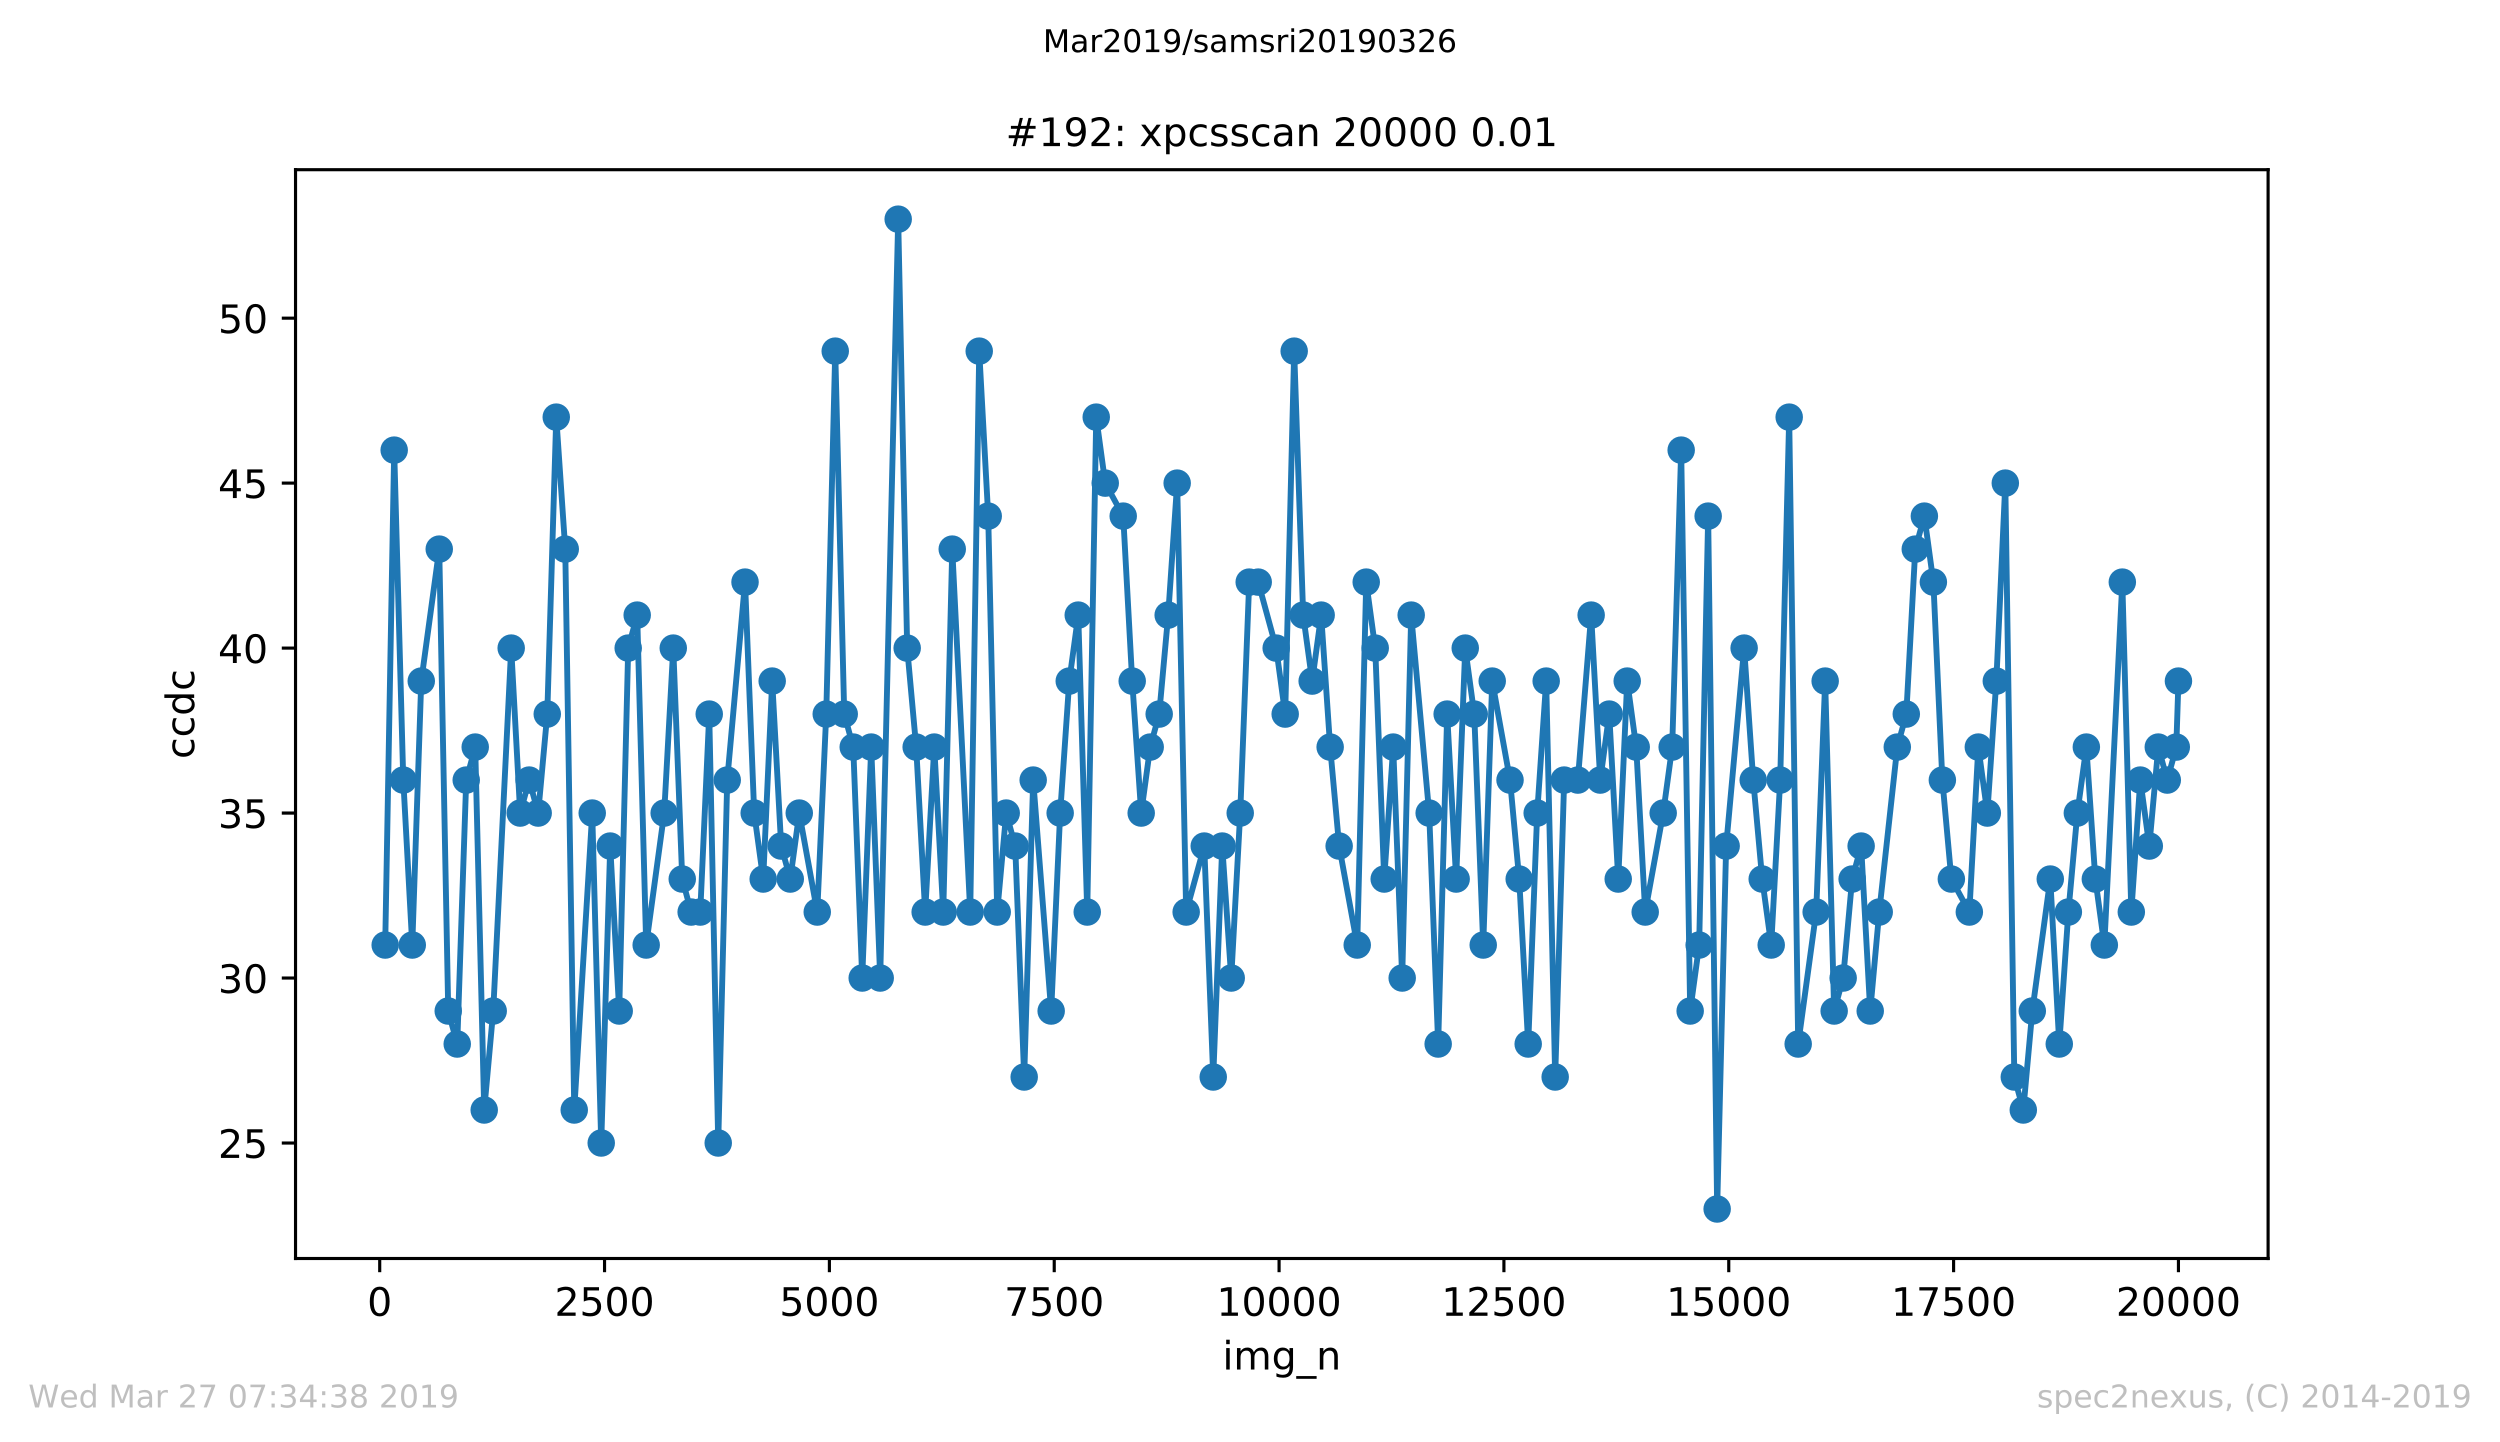<?xml version="1.0" encoding="utf-8" standalone="no"?>
<!DOCTYPE svg PUBLIC "-//W3C//DTD SVG 1.1//EN"
  "http://www.w3.org/Graphics/SVG/1.1/DTD/svg11.dtd">
<!-- Created with matplotlib (https://matplotlib.org/) -->
<svg height="367.2pt" version="1.1" viewBox="0 0 636.48 367.2" width="636.48pt" xmlns="http://www.w3.org/2000/svg" xmlns:xlink="http://www.w3.org/1999/xlink">
 <defs>
  <style type="text/css">
*{stroke-linecap:butt;stroke-linejoin:round;white-space:pre;}
  </style>
 </defs>
 <g id="figure_1">
  <g id="patch_1">
   <path d="M 0 367.2 
L 636.48 367.2 
L 636.48 0 
L 0 0 
z
" style="fill:#ffffff;"/>
  </g>
  <g id="axes_1">
   <g id="patch_2">
    <path d="M 75.24 320.4 
L 577.44 320.4 
L 577.44 43.2 
L 75.24 43.2 
z
" style="fill:#ffffff;"/>
   </g>
   <g id="matplotlib.axis_1">
    <g id="xtick_1">
     <g id="line2d_1">
      <defs>
       <path d="M 0 0 
L 0 3.5 
" id="mb2f3f140c6" style="stroke:#000000;stroke-width:0.8;"/>
      </defs>
      <g>
       <use style="stroke:#000000;stroke-width:0.8;" x="96.671" xlink:href="#mb2f3f140c6" y="320.4"/>
      </g>
     </g>
     <g id="text_1">
      <!-- 0 -->
      <defs>
       <path d="M 31.781 66.406 
Q 24.172 66.406 20.328 58.906 
Q 16.5 51.422 16.5 36.375 
Q 16.5 21.391 20.328 13.891 
Q 24.172 6.391 31.781 6.391 
Q 39.453 6.391 43.281 13.891 
Q 47.125 21.391 47.125 36.375 
Q 47.125 51.422 43.281 58.906 
Q 39.453 66.406 31.781 66.406 
z
M 31.781 74.219 
Q 44.047 74.219 50.516 64.516 
Q 56.984 54.828 56.984 36.375 
Q 56.984 17.969 50.516 8.266 
Q 44.047 -1.422 31.781 -1.422 
Q 19.531 -1.422 13.062 8.266 
Q 6.594 17.969 6.594 36.375 
Q 6.594 54.828 13.062 64.516 
Q 19.531 74.219 31.781 74.219 
z
" id="DejaVuSans-48"/>
      </defs>
      <g transform="translate(93.489 334.998)scale(0.1 -0.1)">
       <use xlink:href="#DejaVuSans-48"/>
      </g>
     </g>
    </g>
    <g id="xtick_2">
     <g id="line2d_2">
      <g>
       <use style="stroke:#000000;stroke-width:0.8;" x="153.913" xlink:href="#mb2f3f140c6" y="320.4"/>
      </g>
     </g>
     <g id="text_2">
      <!-- 2500 -->
      <defs>
       <path d="M 19.188 8.297 
L 53.609 8.297 
L 53.609 0 
L 7.328 0 
L 7.328 8.297 
Q 12.938 14.109 22.625 23.891 
Q 32.328 33.688 34.812 36.531 
Q 39.547 41.844 41.422 45.531 
Q 43.312 49.219 43.312 52.781 
Q 43.312 58.594 39.234 62.25 
Q 35.156 65.922 28.609 65.922 
Q 23.969 65.922 18.812 64.312 
Q 13.672 62.703 7.812 59.422 
L 7.812 69.391 
Q 13.766 71.781 18.938 73 
Q 24.125 74.219 28.422 74.219 
Q 39.75 74.219 46.484 68.547 
Q 53.219 62.891 53.219 53.422 
Q 53.219 48.922 51.531 44.891 
Q 49.859 40.875 45.406 35.406 
Q 44.188 33.984 37.641 27.219 
Q 31.109 20.453 19.188 8.297 
z
" id="DejaVuSans-50"/>
       <path d="M 10.797 72.906 
L 49.516 72.906 
L 49.516 64.594 
L 19.828 64.594 
L 19.828 46.734 
Q 21.969 47.469 24.109 47.828 
Q 26.266 48.188 28.422 48.188 
Q 40.625 48.188 47.75 41.5 
Q 54.891 34.812 54.891 23.391 
Q 54.891 11.625 47.562 5.094 
Q 40.234 -1.422 26.906 -1.422 
Q 22.312 -1.422 17.547 -0.641 
Q 12.797 0.141 7.719 1.703 
L 7.719 11.625 
Q 12.109 9.234 16.797 8.062 
Q 21.484 6.891 26.703 6.891 
Q 35.156 6.891 40.078 11.328 
Q 45.016 15.766 45.016 23.391 
Q 45.016 31 40.078 35.438 
Q 35.156 39.891 26.703 39.891 
Q 22.75 39.891 18.812 39.016 
Q 14.891 38.141 10.797 36.281 
z
" id="DejaVuSans-53"/>
      </defs>
      <g transform="translate(141.188 334.998)scale(0.1 -0.1)">
       <use xlink:href="#DejaVuSans-50"/>
       <use x="63.623" xlink:href="#DejaVuSans-53"/>
       <use x="127.246" xlink:href="#DejaVuSans-48"/>
       <use x="190.869" xlink:href="#DejaVuSans-48"/>
      </g>
     </g>
    </g>
    <g id="xtick_3">
     <g id="line2d_3">
      <g>
       <use style="stroke:#000000;stroke-width:0.8;" x="211.156" xlink:href="#mb2f3f140c6" y="320.4"/>
      </g>
     </g>
     <g id="text_3">
      <!-- 5000 -->
      <g transform="translate(198.431 334.998)scale(0.1 -0.1)">
       <use xlink:href="#DejaVuSans-53"/>
       <use x="63.623" xlink:href="#DejaVuSans-48"/>
       <use x="127.246" xlink:href="#DejaVuSans-48"/>
       <use x="190.869" xlink:href="#DejaVuSans-48"/>
      </g>
     </g>
    </g>
    <g id="xtick_4">
     <g id="line2d_4">
      <g>
       <use style="stroke:#000000;stroke-width:0.8;" x="268.399" xlink:href="#mb2f3f140c6" y="320.4"/>
      </g>
     </g>
     <g id="text_4">
      <!-- 7500 -->
      <defs>
       <path d="M 8.203 72.906 
L 55.078 72.906 
L 55.078 68.703 
L 28.609 0 
L 18.312 0 
L 43.219 64.594 
L 8.203 64.594 
z
" id="DejaVuSans-55"/>
      </defs>
      <g transform="translate(255.674 334.998)scale(0.1 -0.1)">
       <use xlink:href="#DejaVuSans-55"/>
       <use x="63.623" xlink:href="#DejaVuSans-53"/>
       <use x="127.246" xlink:href="#DejaVuSans-48"/>
       <use x="190.869" xlink:href="#DejaVuSans-48"/>
      </g>
     </g>
    </g>
    <g id="xtick_5">
     <g id="line2d_5">
      <g>
       <use style="stroke:#000000;stroke-width:0.8;" x="325.642" xlink:href="#mb2f3f140c6" y="320.4"/>
      </g>
     </g>
     <g id="text_5">
      <!-- 10000 -->
      <defs>
       <path d="M 12.406 8.297 
L 28.516 8.297 
L 28.516 63.922 
L 10.984 60.406 
L 10.984 69.391 
L 28.422 72.906 
L 38.281 72.906 
L 38.281 8.297 
L 54.391 8.297 
L 54.391 0 
L 12.406 0 
z
" id="DejaVuSans-49"/>
      </defs>
      <g transform="translate(309.735 334.998)scale(0.1 -0.1)">
       <use xlink:href="#DejaVuSans-49"/>
       <use x="63.623" xlink:href="#DejaVuSans-48"/>
       <use x="127.246" xlink:href="#DejaVuSans-48"/>
       <use x="190.869" xlink:href="#DejaVuSans-48"/>
       <use x="254.492" xlink:href="#DejaVuSans-48"/>
      </g>
     </g>
    </g>
    <g id="xtick_6">
     <g id="line2d_6">
      <g>
       <use style="stroke:#000000;stroke-width:0.8;" x="382.884" xlink:href="#mb2f3f140c6" y="320.4"/>
      </g>
     </g>
     <g id="text_6">
      <!-- 12500 -->
      <g transform="translate(366.978 334.998)scale(0.1 -0.1)">
       <use xlink:href="#DejaVuSans-49"/>
       <use x="63.623" xlink:href="#DejaVuSans-50"/>
       <use x="127.246" xlink:href="#DejaVuSans-53"/>
       <use x="190.869" xlink:href="#DejaVuSans-48"/>
       <use x="254.492" xlink:href="#DejaVuSans-48"/>
      </g>
     </g>
    </g>
    <g id="xtick_7">
     <g id="line2d_7">
      <g>
       <use style="stroke:#000000;stroke-width:0.8;" x="440.127" xlink:href="#mb2f3f140c6" y="320.4"/>
      </g>
     </g>
     <g id="text_7">
      <!-- 15000 -->
      <g transform="translate(424.221 334.998)scale(0.1 -0.1)">
       <use xlink:href="#DejaVuSans-49"/>
       <use x="63.623" xlink:href="#DejaVuSans-53"/>
       <use x="127.246" xlink:href="#DejaVuSans-48"/>
       <use x="190.869" xlink:href="#DejaVuSans-48"/>
       <use x="254.492" xlink:href="#DejaVuSans-48"/>
      </g>
     </g>
    </g>
    <g id="xtick_8">
     <g id="line2d_8">
      <g>
       <use style="stroke:#000000;stroke-width:0.8;" x="497.37" xlink:href="#mb2f3f140c6" y="320.4"/>
      </g>
     </g>
     <g id="text_8">
      <!-- 17500 -->
      <g transform="translate(481.464 334.998)scale(0.1 -0.1)">
       <use xlink:href="#DejaVuSans-49"/>
       <use x="63.623" xlink:href="#DejaVuSans-55"/>
       <use x="127.246" xlink:href="#DejaVuSans-53"/>
       <use x="190.869" xlink:href="#DejaVuSans-48"/>
       <use x="254.492" xlink:href="#DejaVuSans-48"/>
      </g>
     </g>
    </g>
    <g id="xtick_9">
     <g id="line2d_9">
      <g>
       <use style="stroke:#000000;stroke-width:0.8;" x="554.613" xlink:href="#mb2f3f140c6" y="320.4"/>
      </g>
     </g>
     <g id="text_9">
      <!-- 20000 -->
      <g transform="translate(538.706 334.998)scale(0.1 -0.1)">
       <use xlink:href="#DejaVuSans-50"/>
       <use x="63.623" xlink:href="#DejaVuSans-48"/>
       <use x="127.246" xlink:href="#DejaVuSans-48"/>
       <use x="190.869" xlink:href="#DejaVuSans-48"/>
       <use x="254.492" xlink:href="#DejaVuSans-48"/>
      </g>
     </g>
    </g>
    <g id="text_10">
     <!-- img_n -->
     <defs>
      <path d="M 9.422 54.688 
L 18.406 54.688 
L 18.406 0 
L 9.422 0 
z
M 9.422 75.984 
L 18.406 75.984 
L 18.406 64.594 
L 9.422 64.594 
z
" id="DejaVuSans-105"/>
      <path d="M 52 44.188 
Q 55.375 50.25 60.062 53.125 
Q 64.75 56 71.094 56 
Q 79.641 56 84.281 50.016 
Q 88.922 44.047 88.922 33.016 
L 88.922 0 
L 79.891 0 
L 79.891 32.719 
Q 79.891 40.578 77.094 44.375 
Q 74.312 48.188 68.609 48.188 
Q 61.625 48.188 57.562 43.547 
Q 53.516 38.922 53.516 30.906 
L 53.516 0 
L 44.484 0 
L 44.484 32.719 
Q 44.484 40.625 41.703 44.406 
Q 38.922 48.188 33.109 48.188 
Q 26.219 48.188 22.156 43.531 
Q 18.109 38.875 18.109 30.906 
L 18.109 0 
L 9.078 0 
L 9.078 54.688 
L 18.109 54.688 
L 18.109 46.188 
Q 21.188 51.219 25.484 53.609 
Q 29.781 56 35.688 56 
Q 41.656 56 45.828 52.969 
Q 50 49.953 52 44.188 
z
" id="DejaVuSans-109"/>
      <path d="M 45.406 27.984 
Q 45.406 37.75 41.375 43.109 
Q 37.359 48.484 30.078 48.484 
Q 22.859 48.484 18.828 43.109 
Q 14.797 37.75 14.797 27.984 
Q 14.797 18.266 18.828 12.891 
Q 22.859 7.516 30.078 7.516 
Q 37.359 7.516 41.375 12.891 
Q 45.406 18.266 45.406 27.984 
z
M 54.391 6.781 
Q 54.391 -7.172 48.188 -13.984 
Q 42 -20.797 29.203 -20.797 
Q 24.469 -20.797 20.266 -20.094 
Q 16.062 -19.391 12.109 -17.922 
L 12.109 -9.188 
Q 16.062 -11.328 19.922 -12.344 
Q 23.781 -13.375 27.781 -13.375 
Q 36.625 -13.375 41.016 -8.766 
Q 45.406 -4.156 45.406 5.172 
L 45.406 9.625 
Q 42.625 4.781 38.281 2.391 
Q 33.938 0 27.875 0 
Q 17.828 0 11.672 7.656 
Q 5.516 15.328 5.516 27.984 
Q 5.516 40.672 11.672 48.328 
Q 17.828 56 27.875 56 
Q 33.938 56 38.281 53.609 
Q 42.625 51.219 45.406 46.391 
L 45.406 54.688 
L 54.391 54.688 
z
" id="DejaVuSans-103"/>
      <path d="M 50.984 -16.609 
L 50.984 -23.578 
L -0.984 -23.578 
L -0.984 -16.609 
z
" id="DejaVuSans-95"/>
      <path d="M 54.891 33.016 
L 54.891 0 
L 45.906 0 
L 45.906 32.719 
Q 45.906 40.484 42.875 44.328 
Q 39.844 48.188 33.797 48.188 
Q 26.516 48.188 22.312 43.547 
Q 18.109 38.922 18.109 30.906 
L 18.109 0 
L 9.078 0 
L 9.078 54.688 
L 18.109 54.688 
L 18.109 46.188 
Q 21.344 51.125 25.703 53.562 
Q 30.078 56 35.797 56 
Q 45.219 56 50.047 50.172 
Q 54.891 44.344 54.891 33.016 
z
" id="DejaVuSans-110"/>
     </defs>
     <g transform="translate(311.238 348.677)scale(0.1 -0.1)">
      <use xlink:href="#DejaVuSans-105"/>
      <use x="27.783" xlink:href="#DejaVuSans-109"/>
      <use x="125.195" xlink:href="#DejaVuSans-103"/>
      <use x="188.672" xlink:href="#DejaVuSans-95"/>
      <use x="238.672" xlink:href="#DejaVuSans-110"/>
     </g>
    </g>
   </g>
   <g id="matplotlib.axis_2">
    <g id="ytick_1">
     <g id="line2d_10">
      <defs>
       <path d="M 0 0 
L -3.5 0 
" id="m7eeca49521" style="stroke:#000000;stroke-width:0.8;"/>
      </defs>
      <g>
       <use style="stroke:#000000;stroke-width:0.8;" x="75.24" xlink:href="#m7eeca49521" y="291"/>
      </g>
     </g>
     <g id="text_11">
      <!-- 25 -->
      <g transform="translate(55.515 294.799)scale(0.1 -0.1)">
       <use xlink:href="#DejaVuSans-50"/>
       <use x="63.623" xlink:href="#DejaVuSans-53"/>
      </g>
     </g>
    </g>
    <g id="ytick_2">
     <g id="line2d_11">
      <g>
       <use style="stroke:#000000;stroke-width:0.8;" x="75.24" xlink:href="#m7eeca49521" y="249"/>
      </g>
     </g>
     <g id="text_12">
      <!-- 30 -->
      <defs>
       <path d="M 40.578 39.312 
Q 47.656 37.797 51.625 33 
Q 55.609 28.219 55.609 21.188 
Q 55.609 10.406 48.188 4.484 
Q 40.766 -1.422 27.094 -1.422 
Q 22.516 -1.422 17.656 -0.516 
Q 12.797 0.391 7.625 2.203 
L 7.625 11.719 
Q 11.719 9.328 16.594 8.109 
Q 21.484 6.891 26.812 6.891 
Q 36.078 6.891 40.938 10.547 
Q 45.797 14.203 45.797 21.188 
Q 45.797 27.641 41.281 31.266 
Q 36.766 34.906 28.719 34.906 
L 20.219 34.906 
L 20.219 43.016 
L 29.109 43.016 
Q 36.375 43.016 40.234 45.922 
Q 44.094 48.828 44.094 54.297 
Q 44.094 59.906 40.109 62.906 
Q 36.141 65.922 28.719 65.922 
Q 24.656 65.922 20.016 65.031 
Q 15.375 64.156 9.812 62.312 
L 9.812 71.094 
Q 15.438 72.656 20.344 73.438 
Q 25.25 74.219 29.594 74.219 
Q 40.828 74.219 47.359 69.109 
Q 53.906 64.016 53.906 55.328 
Q 53.906 49.266 50.438 45.094 
Q 46.969 40.922 40.578 39.312 
z
" id="DejaVuSans-51"/>
      </defs>
      <g transform="translate(55.515 252.799)scale(0.1 -0.1)">
       <use xlink:href="#DejaVuSans-51"/>
       <use x="63.623" xlink:href="#DejaVuSans-48"/>
      </g>
     </g>
    </g>
    <g id="ytick_3">
     <g id="line2d_12">
      <g>
       <use style="stroke:#000000;stroke-width:0.8;" x="75.24" xlink:href="#m7eeca49521" y="207"/>
      </g>
     </g>
     <g id="text_13">
      <!-- 35 -->
      <g transform="translate(55.515 210.799)scale(0.1 -0.1)">
       <use xlink:href="#DejaVuSans-51"/>
       <use x="63.623" xlink:href="#DejaVuSans-53"/>
      </g>
     </g>
    </g>
    <g id="ytick_4">
     <g id="line2d_13">
      <g>
       <use style="stroke:#000000;stroke-width:0.8;" x="75.24" xlink:href="#m7eeca49521" y="165"/>
      </g>
     </g>
     <g id="text_14">
      <!-- 40 -->
      <defs>
       <path d="M 37.797 64.312 
L 12.891 25.391 
L 37.797 25.391 
z
M 35.203 72.906 
L 47.609 72.906 
L 47.609 25.391 
L 58.016 25.391 
L 58.016 17.188 
L 47.609 17.188 
L 47.609 0 
L 37.797 0 
L 37.797 17.188 
L 4.891 17.188 
L 4.891 26.703 
z
" id="DejaVuSans-52"/>
      </defs>
      <g transform="translate(55.515 168.799)scale(0.1 -0.1)">
       <use xlink:href="#DejaVuSans-52"/>
       <use x="63.623" xlink:href="#DejaVuSans-48"/>
      </g>
     </g>
    </g>
    <g id="ytick_5">
     <g id="line2d_14">
      <g>
       <use style="stroke:#000000;stroke-width:0.8;" x="75.24" xlink:href="#m7eeca49521" y="123"/>
      </g>
     </g>
     <g id="text_15">
      <!-- 45 -->
      <g transform="translate(55.515 126.799)scale(0.1 -0.1)">
       <use xlink:href="#DejaVuSans-52"/>
       <use x="63.623" xlink:href="#DejaVuSans-53"/>
      </g>
     </g>
    </g>
    <g id="ytick_6">
     <g id="line2d_15">
      <g>
       <use style="stroke:#000000;stroke-width:0.8;" x="75.24" xlink:href="#m7eeca49521" y="81"/>
      </g>
     </g>
     <g id="text_16">
      <!-- 50 -->
      <g transform="translate(55.515 84.799)scale(0.1 -0.1)">
       <use xlink:href="#DejaVuSans-53"/>
       <use x="63.623" xlink:href="#DejaVuSans-48"/>
      </g>
     </g>
    </g>
    <g id="text_17">
     <!-- ccdc -->
     <defs>
      <path d="M 48.781 52.594 
L 48.781 44.188 
Q 44.969 46.297 41.141 47.344 
Q 37.312 48.391 33.406 48.391 
Q 24.656 48.391 19.812 42.844 
Q 14.984 37.312 14.984 27.297 
Q 14.984 17.281 19.812 11.734 
Q 24.656 6.203 33.406 6.203 
Q 37.312 6.203 41.141 7.25 
Q 44.969 8.297 48.781 10.406 
L 48.781 2.094 
Q 45.016 0.344 40.984 -0.531 
Q 36.969 -1.422 32.422 -1.422 
Q 20.062 -1.422 12.781 6.344 
Q 5.516 14.109 5.516 27.297 
Q 5.516 40.672 12.859 48.328 
Q 20.219 56 33.016 56 
Q 37.156 56 41.109 55.141 
Q 45.062 54.297 48.781 52.594 
z
" id="DejaVuSans-99"/>
      <path d="M 45.406 46.391 
L 45.406 75.984 
L 54.391 75.984 
L 54.391 0 
L 45.406 0 
L 45.406 8.203 
Q 42.578 3.328 38.25 0.953 
Q 33.938 -1.422 27.875 -1.422 
Q 17.969 -1.422 11.734 6.484 
Q 5.516 14.406 5.516 27.297 
Q 5.516 40.188 11.734 48.094 
Q 17.969 56 27.875 56 
Q 33.938 56 38.25 53.625 
Q 42.578 51.266 45.406 46.391 
z
M 14.797 27.297 
Q 14.797 17.391 18.875 11.75 
Q 22.953 6.109 30.078 6.109 
Q 37.203 6.109 41.297 11.75 
Q 45.406 17.391 45.406 27.297 
Q 45.406 37.203 41.297 42.844 
Q 37.203 48.484 30.078 48.484 
Q 22.953 48.484 18.875 42.844 
Q 14.797 37.203 14.797 27.297 
z
" id="DejaVuSans-100"/>
     </defs>
     <g transform="translate(49.435 193.222)rotate(-90)scale(0.1 -0.1)">
      <use xlink:href="#DejaVuSans-99"/>
      <use x="54.98" xlink:href="#DejaVuSans-99"/>
      <use x="109.961" xlink:href="#DejaVuSans-100"/>
      <use x="173.438" xlink:href="#DejaVuSans-99"/>
     </g>
    </g>
   </g>
   <g id="line2d_16">
    <path clip-path="url(#p1c46368d56)" d="M 98.067 240.6 
L 100.357 114.6 
L 102.67 198.6 
L 104.959 240.6 
L 107.249 173.4 
L 111.828 139.8 
L 114.118 257.4 
L 116.408 265.8 
L 118.698 198.6 
L 120.987 190.2 
L 123.277 282.6 
L 125.567 257.4 
L 130.146 165 
L 132.436 207 
L 134.726 198.6 
L 137.015 207 
L 139.328 181.8 
L 141.618 106.2 
L 143.907 139.8 
L 146.197 282.6 
L 150.776 207 
L 153.066 291 
L 155.356 215.4 
L 157.646 257.4 
L 159.935 165 
L 162.225 156.6 
L 164.515 240.6 
L 169.094 207 
L 171.407 165 
L 173.696 223.8 
L 175.963 232.2 
L 178.276 232.2 
L 180.566 181.8 
L 182.855 291 
L 185.145 198.6 
L 189.679 148.2 
L 192.014 207 
L 194.304 223.8 
L 196.594 173.4 
L 198.883 215.4 
L 201.196 223.8 
L 203.486 207 
L 208.065 232.2 
L 210.355 181.8 
L 212.644 89.4 
L 214.934 181.8 
L 217.224 190.2 
L 219.514 249 
L 221.803 190.2 
L 224.093 249 
L 228.672 55.8 
L 230.962 165 
L 233.252 190.2 
L 235.542 232.2 
L 237.854 190.2 
L 240.144 232.2 
L 242.434 139.8 
L 247.013 232.2 
L 249.303 89.4 
L 251.592 131.4 
L 253.882 232.2 
L 256.172 207 
L 258.462 215.4 
L 260.751 274.2 
L 263.041 198.6 
L 267.62 257.4 
L 269.91 207 
L 272.223 173.4 
L 274.512 156.6 
L 276.802 232.2 
L 279.092 106.2 
L 281.382 123 
L 285.961 131.4 
L 288.251 173.4 
L 290.54 207 
L 292.83 190.2 
L 295.12 181.8 
L 297.41 156.6 
L 299.699 123 
L 301.989 232.2 
L 306.591 215.4 
L 308.881 274.2 
L 311.171 215.4 
L 313.46 249 
L 315.75 207 
L 318.04 148.2 
L 320.33 148.2 
L 324.909 165 
L 327.199 181.8 
L 329.488 89.4 
L 331.778 156.6 
L 334.068 173.4 
L 336.357 156.6 
L 338.647 190.2 
L 340.937 215.4 
L 345.539 240.6 
L 347.829 148.2 
L 350.119 165 
L 352.408 223.8 
L 354.698 190.2 
L 356.988 249 
L 359.277 156.6 
L 363.857 207 
L 366.147 265.8 
L 368.436 181.8 
L 370.726 223.8 
L 373.039 165 
L 375.328 181.8 
L 377.618 240.6 
L 379.908 173.4 
L 384.441 198.6 
L 386.777 223.8 
L 389.067 265.8 
L 391.356 207 
L 393.646 173.4 
L 395.936 274.2 
L 398.225 198.6 
L 401.706 198.6 
L 405.095 156.6 
L 407.407 198.6 
L 409.697 181.8 
L 411.987 223.8 
L 414.276 173.4 
L 416.566 190.2 
L 418.856 232.2 
L 423.435 207 
L 425.725 190.2 
L 428.015 114.6 
L 430.304 257.4 
L 432.594 240.6 
L 434.884 131.4 
L 437.173 307.8 
L 439.463 215.4 
L 444.043 165 
L 446.355 198.6 
L 448.645 223.8 
L 450.935 240.6 
L 453.224 198.6 
L 455.514 106.2 
L 457.804 265.8 
L 462.383 232.2 
L 464.673 173.4 
L 466.963 257.4 
L 469.252 249 
L 471.542 223.8 
L 473.832 215.4 
L 476.144 257.4 
L 478.434 232.2 
L 483.036 190.2 
L 485.326 181.8 
L 487.616 139.8 
L 489.928 131.4 
L 492.218 148.2 
L 494.508 198.6 
L 496.798 223.8 
L 501.377 232.2 
L 503.667 190.2 
L 505.956 207 
L 508.246 173.4 
L 510.536 123 
L 512.826 274.2 
L 515.115 282.6 
L 517.405 257.4 
L 521.984 223.8 
L 524.274 265.8 
L 526.587 232.2 
L 528.876 207 
L 531.166 190.2 
L 533.456 223.8 
L 535.746 240.6 
L 540.325 148.2 
L 542.615 232.2 
L 544.904 198.6 
L 547.194 215.4 
L 549.484 190.2 
L 551.773 198.6 
L 554.063 190.2 
L 554.613 173.4 
L 554.613 173.4 
" style="fill:none;stroke:#1f77b4;stroke-linecap:square;stroke-width:1.5;"/>
    <defs>
     <path d="M 0 3 
C 0.796 3 1.559 2.684 2.121 2.121 
C 2.684 1.559 3 0.796 3 0 
C 3 -0.796 2.684 -1.559 2.121 -2.121 
C 1.559 -2.684 0.796 -3 0 -3 
C -0.796 -3 -1.559 -2.684 -2.121 -2.121 
C -2.684 -1.559 -3 -0.796 -3 0 
C -3 0.796 -2.684 1.559 -2.121 2.121 
C -1.559 2.684 -0.796 3 0 3 
z
" id="m9a6d9447a0" style="stroke:#1f77b4;"/>
    </defs>
    <g clip-path="url(#p1c46368d56)">
     <use style="fill:#1f77b4;stroke:#1f77b4;" x="98.067" xlink:href="#m9a6d9447a0" y="240.6"/>
     <use style="fill:#1f77b4;stroke:#1f77b4;" x="100.357" xlink:href="#m9a6d9447a0" y="114.6"/>
     <use style="fill:#1f77b4;stroke:#1f77b4;" x="102.67" xlink:href="#m9a6d9447a0" y="198.6"/>
     <use style="fill:#1f77b4;stroke:#1f77b4;" x="104.959" xlink:href="#m9a6d9447a0" y="240.6"/>
     <use style="fill:#1f77b4;stroke:#1f77b4;" x="107.249" xlink:href="#m9a6d9447a0" y="173.4"/>
     <use style="fill:#1f77b4;stroke:#1f77b4;" x="111.828" xlink:href="#m9a6d9447a0" y="139.8"/>
     <use style="fill:#1f77b4;stroke:#1f77b4;" x="114.118" xlink:href="#m9a6d9447a0" y="257.4"/>
     <use style="fill:#1f77b4;stroke:#1f77b4;" x="116.408" xlink:href="#m9a6d9447a0" y="265.8"/>
     <use style="fill:#1f77b4;stroke:#1f77b4;" x="118.698" xlink:href="#m9a6d9447a0" y="198.6"/>
     <use style="fill:#1f77b4;stroke:#1f77b4;" x="120.987" xlink:href="#m9a6d9447a0" y="190.2"/>
     <use style="fill:#1f77b4;stroke:#1f77b4;" x="123.277" xlink:href="#m9a6d9447a0" y="282.6"/>
     <use style="fill:#1f77b4;stroke:#1f77b4;" x="125.567" xlink:href="#m9a6d9447a0" y="257.4"/>
     <use style="fill:#1f77b4;stroke:#1f77b4;" x="130.146" xlink:href="#m9a6d9447a0" y="165"/>
     <use style="fill:#1f77b4;stroke:#1f77b4;" x="132.436" xlink:href="#m9a6d9447a0" y="207"/>
     <use style="fill:#1f77b4;stroke:#1f77b4;" x="134.726" xlink:href="#m9a6d9447a0" y="198.6"/>
     <use style="fill:#1f77b4;stroke:#1f77b4;" x="137.015" xlink:href="#m9a6d9447a0" y="207"/>
     <use style="fill:#1f77b4;stroke:#1f77b4;" x="139.328" xlink:href="#m9a6d9447a0" y="181.8"/>
     <use style="fill:#1f77b4;stroke:#1f77b4;" x="141.618" xlink:href="#m9a6d9447a0" y="106.2"/>
     <use style="fill:#1f77b4;stroke:#1f77b4;" x="143.907" xlink:href="#m9a6d9447a0" y="139.8"/>
     <use style="fill:#1f77b4;stroke:#1f77b4;" x="146.197" xlink:href="#m9a6d9447a0" y="282.6"/>
     <use style="fill:#1f77b4;stroke:#1f77b4;" x="150.776" xlink:href="#m9a6d9447a0" y="207"/>
     <use style="fill:#1f77b4;stroke:#1f77b4;" x="153.066" xlink:href="#m9a6d9447a0" y="291"/>
     <use style="fill:#1f77b4;stroke:#1f77b4;" x="155.356" xlink:href="#m9a6d9447a0" y="215.4"/>
     <use style="fill:#1f77b4;stroke:#1f77b4;" x="157.646" xlink:href="#m9a6d9447a0" y="257.4"/>
     <use style="fill:#1f77b4;stroke:#1f77b4;" x="159.935" xlink:href="#m9a6d9447a0" y="165"/>
     <use style="fill:#1f77b4;stroke:#1f77b4;" x="162.225" xlink:href="#m9a6d9447a0" y="156.6"/>
     <use style="fill:#1f77b4;stroke:#1f77b4;" x="164.515" xlink:href="#m9a6d9447a0" y="240.6"/>
     <use style="fill:#1f77b4;stroke:#1f77b4;" x="169.094" xlink:href="#m9a6d9447a0" y="207"/>
     <use style="fill:#1f77b4;stroke:#1f77b4;" x="171.407" xlink:href="#m9a6d9447a0" y="165"/>
     <use style="fill:#1f77b4;stroke:#1f77b4;" x="173.696" xlink:href="#m9a6d9447a0" y="223.8"/>
     <use style="fill:#1f77b4;stroke:#1f77b4;" x="175.963" xlink:href="#m9a6d9447a0" y="232.2"/>
     <use style="fill:#1f77b4;stroke:#1f77b4;" x="178.276" xlink:href="#m9a6d9447a0" y="232.2"/>
     <use style="fill:#1f77b4;stroke:#1f77b4;" x="180.566" xlink:href="#m9a6d9447a0" y="181.8"/>
     <use style="fill:#1f77b4;stroke:#1f77b4;" x="182.855" xlink:href="#m9a6d9447a0" y="291"/>
     <use style="fill:#1f77b4;stroke:#1f77b4;" x="185.145" xlink:href="#m9a6d9447a0" y="198.6"/>
     <use style="fill:#1f77b4;stroke:#1f77b4;" x="189.679" xlink:href="#m9a6d9447a0" y="148.2"/>
     <use style="fill:#1f77b4;stroke:#1f77b4;" x="192.014" xlink:href="#m9a6d9447a0" y="207"/>
     <use style="fill:#1f77b4;stroke:#1f77b4;" x="194.304" xlink:href="#m9a6d9447a0" y="223.8"/>
     <use style="fill:#1f77b4;stroke:#1f77b4;" x="196.594" xlink:href="#m9a6d9447a0" y="173.4"/>
     <use style="fill:#1f77b4;stroke:#1f77b4;" x="198.883" xlink:href="#m9a6d9447a0" y="215.4"/>
     <use style="fill:#1f77b4;stroke:#1f77b4;" x="201.196" xlink:href="#m9a6d9447a0" y="223.8"/>
     <use style="fill:#1f77b4;stroke:#1f77b4;" x="203.486" xlink:href="#m9a6d9447a0" y="207"/>
     <use style="fill:#1f77b4;stroke:#1f77b4;" x="208.065" xlink:href="#m9a6d9447a0" y="232.2"/>
     <use style="fill:#1f77b4;stroke:#1f77b4;" x="210.355" xlink:href="#m9a6d9447a0" y="181.8"/>
     <use style="fill:#1f77b4;stroke:#1f77b4;" x="212.644" xlink:href="#m9a6d9447a0" y="89.4"/>
     <use style="fill:#1f77b4;stroke:#1f77b4;" x="214.934" xlink:href="#m9a6d9447a0" y="181.8"/>
     <use style="fill:#1f77b4;stroke:#1f77b4;" x="217.224" xlink:href="#m9a6d9447a0" y="190.2"/>
     <use style="fill:#1f77b4;stroke:#1f77b4;" x="219.514" xlink:href="#m9a6d9447a0" y="249"/>
     <use style="fill:#1f77b4;stroke:#1f77b4;" x="221.803" xlink:href="#m9a6d9447a0" y="190.2"/>
     <use style="fill:#1f77b4;stroke:#1f77b4;" x="224.093" xlink:href="#m9a6d9447a0" y="249"/>
     <use style="fill:#1f77b4;stroke:#1f77b4;" x="228.672" xlink:href="#m9a6d9447a0" y="55.8"/>
     <use style="fill:#1f77b4;stroke:#1f77b4;" x="230.962" xlink:href="#m9a6d9447a0" y="165"/>
     <use style="fill:#1f77b4;stroke:#1f77b4;" x="233.252" xlink:href="#m9a6d9447a0" y="190.2"/>
     <use style="fill:#1f77b4;stroke:#1f77b4;" x="235.542" xlink:href="#m9a6d9447a0" y="232.2"/>
     <use style="fill:#1f77b4;stroke:#1f77b4;" x="237.854" xlink:href="#m9a6d9447a0" y="190.2"/>
     <use style="fill:#1f77b4;stroke:#1f77b4;" x="240.144" xlink:href="#m9a6d9447a0" y="232.2"/>
     <use style="fill:#1f77b4;stroke:#1f77b4;" x="242.434" xlink:href="#m9a6d9447a0" y="139.8"/>
     <use style="fill:#1f77b4;stroke:#1f77b4;" x="247.013" xlink:href="#m9a6d9447a0" y="232.2"/>
     <use style="fill:#1f77b4;stroke:#1f77b4;" x="249.303" xlink:href="#m9a6d9447a0" y="89.4"/>
     <use style="fill:#1f77b4;stroke:#1f77b4;" x="251.592" xlink:href="#m9a6d9447a0" y="131.4"/>
     <use style="fill:#1f77b4;stroke:#1f77b4;" x="253.882" xlink:href="#m9a6d9447a0" y="232.2"/>
     <use style="fill:#1f77b4;stroke:#1f77b4;" x="256.172" xlink:href="#m9a6d9447a0" y="207"/>
     <use style="fill:#1f77b4;stroke:#1f77b4;" x="258.462" xlink:href="#m9a6d9447a0" y="215.4"/>
     <use style="fill:#1f77b4;stroke:#1f77b4;" x="260.751" xlink:href="#m9a6d9447a0" y="274.2"/>
     <use style="fill:#1f77b4;stroke:#1f77b4;" x="263.041" xlink:href="#m9a6d9447a0" y="198.6"/>
     <use style="fill:#1f77b4;stroke:#1f77b4;" x="267.62" xlink:href="#m9a6d9447a0" y="257.4"/>
     <use style="fill:#1f77b4;stroke:#1f77b4;" x="269.91" xlink:href="#m9a6d9447a0" y="207"/>
     <use style="fill:#1f77b4;stroke:#1f77b4;" x="272.223" xlink:href="#m9a6d9447a0" y="173.4"/>
     <use style="fill:#1f77b4;stroke:#1f77b4;" x="274.512" xlink:href="#m9a6d9447a0" y="156.6"/>
     <use style="fill:#1f77b4;stroke:#1f77b4;" x="276.802" xlink:href="#m9a6d9447a0" y="232.2"/>
     <use style="fill:#1f77b4;stroke:#1f77b4;" x="279.092" xlink:href="#m9a6d9447a0" y="106.2"/>
     <use style="fill:#1f77b4;stroke:#1f77b4;" x="281.382" xlink:href="#m9a6d9447a0" y="123"/>
     <use style="fill:#1f77b4;stroke:#1f77b4;" x="285.961" xlink:href="#m9a6d9447a0" y="131.4"/>
     <use style="fill:#1f77b4;stroke:#1f77b4;" x="288.251" xlink:href="#m9a6d9447a0" y="173.4"/>
     <use style="fill:#1f77b4;stroke:#1f77b4;" x="290.54" xlink:href="#m9a6d9447a0" y="207"/>
     <use style="fill:#1f77b4;stroke:#1f77b4;" x="292.83" xlink:href="#m9a6d9447a0" y="190.2"/>
     <use style="fill:#1f77b4;stroke:#1f77b4;" x="295.12" xlink:href="#m9a6d9447a0" y="181.8"/>
     <use style="fill:#1f77b4;stroke:#1f77b4;" x="297.41" xlink:href="#m9a6d9447a0" y="156.6"/>
     <use style="fill:#1f77b4;stroke:#1f77b4;" x="299.699" xlink:href="#m9a6d9447a0" y="123"/>
     <use style="fill:#1f77b4;stroke:#1f77b4;" x="301.989" xlink:href="#m9a6d9447a0" y="232.2"/>
     <use style="fill:#1f77b4;stroke:#1f77b4;" x="306.591" xlink:href="#m9a6d9447a0" y="215.4"/>
     <use style="fill:#1f77b4;stroke:#1f77b4;" x="308.881" xlink:href="#m9a6d9447a0" y="274.2"/>
     <use style="fill:#1f77b4;stroke:#1f77b4;" x="311.171" xlink:href="#m9a6d9447a0" y="215.4"/>
     <use style="fill:#1f77b4;stroke:#1f77b4;" x="313.46" xlink:href="#m9a6d9447a0" y="249"/>
     <use style="fill:#1f77b4;stroke:#1f77b4;" x="315.75" xlink:href="#m9a6d9447a0" y="207"/>
     <use style="fill:#1f77b4;stroke:#1f77b4;" x="318.04" xlink:href="#m9a6d9447a0" y="148.2"/>
     <use style="fill:#1f77b4;stroke:#1f77b4;" x="320.33" xlink:href="#m9a6d9447a0" y="148.2"/>
     <use style="fill:#1f77b4;stroke:#1f77b4;" x="324.909" xlink:href="#m9a6d9447a0" y="165"/>
     <use style="fill:#1f77b4;stroke:#1f77b4;" x="327.199" xlink:href="#m9a6d9447a0" y="181.8"/>
     <use style="fill:#1f77b4;stroke:#1f77b4;" x="329.488" xlink:href="#m9a6d9447a0" y="89.4"/>
     <use style="fill:#1f77b4;stroke:#1f77b4;" x="331.778" xlink:href="#m9a6d9447a0" y="156.6"/>
     <use style="fill:#1f77b4;stroke:#1f77b4;" x="334.068" xlink:href="#m9a6d9447a0" y="173.4"/>
     <use style="fill:#1f77b4;stroke:#1f77b4;" x="336.357" xlink:href="#m9a6d9447a0" y="156.6"/>
     <use style="fill:#1f77b4;stroke:#1f77b4;" x="338.647" xlink:href="#m9a6d9447a0" y="190.2"/>
     <use style="fill:#1f77b4;stroke:#1f77b4;" x="340.937" xlink:href="#m9a6d9447a0" y="215.4"/>
     <use style="fill:#1f77b4;stroke:#1f77b4;" x="345.539" xlink:href="#m9a6d9447a0" y="240.6"/>
     <use style="fill:#1f77b4;stroke:#1f77b4;" x="347.829" xlink:href="#m9a6d9447a0" y="148.2"/>
     <use style="fill:#1f77b4;stroke:#1f77b4;" x="350.119" xlink:href="#m9a6d9447a0" y="165"/>
     <use style="fill:#1f77b4;stroke:#1f77b4;" x="352.408" xlink:href="#m9a6d9447a0" y="223.8"/>
     <use style="fill:#1f77b4;stroke:#1f77b4;" x="354.698" xlink:href="#m9a6d9447a0" y="190.2"/>
     <use style="fill:#1f77b4;stroke:#1f77b4;" x="356.988" xlink:href="#m9a6d9447a0" y="249"/>
     <use style="fill:#1f77b4;stroke:#1f77b4;" x="359.277" xlink:href="#m9a6d9447a0" y="156.6"/>
     <use style="fill:#1f77b4;stroke:#1f77b4;" x="363.857" xlink:href="#m9a6d9447a0" y="207"/>
     <use style="fill:#1f77b4;stroke:#1f77b4;" x="366.147" xlink:href="#m9a6d9447a0" y="265.8"/>
     <use style="fill:#1f77b4;stroke:#1f77b4;" x="368.436" xlink:href="#m9a6d9447a0" y="181.8"/>
     <use style="fill:#1f77b4;stroke:#1f77b4;" x="370.726" xlink:href="#m9a6d9447a0" y="223.8"/>
     <use style="fill:#1f77b4;stroke:#1f77b4;" x="373.039" xlink:href="#m9a6d9447a0" y="165"/>
     <use style="fill:#1f77b4;stroke:#1f77b4;" x="375.328" xlink:href="#m9a6d9447a0" y="181.8"/>
     <use style="fill:#1f77b4;stroke:#1f77b4;" x="377.618" xlink:href="#m9a6d9447a0" y="240.6"/>
     <use style="fill:#1f77b4;stroke:#1f77b4;" x="379.908" xlink:href="#m9a6d9447a0" y="173.4"/>
     <use style="fill:#1f77b4;stroke:#1f77b4;" x="384.441" xlink:href="#m9a6d9447a0" y="198.6"/>
     <use style="fill:#1f77b4;stroke:#1f77b4;" x="386.777" xlink:href="#m9a6d9447a0" y="223.8"/>
     <use style="fill:#1f77b4;stroke:#1f77b4;" x="389.067" xlink:href="#m9a6d9447a0" y="265.8"/>
     <use style="fill:#1f77b4;stroke:#1f77b4;" x="391.356" xlink:href="#m9a6d9447a0" y="207"/>
     <use style="fill:#1f77b4;stroke:#1f77b4;" x="393.646" xlink:href="#m9a6d9447a0" y="173.4"/>
     <use style="fill:#1f77b4;stroke:#1f77b4;" x="395.936" xlink:href="#m9a6d9447a0" y="274.2"/>
     <use style="fill:#1f77b4;stroke:#1f77b4;" x="398.225" xlink:href="#m9a6d9447a0" y="198.6"/>
     <use style="fill:#1f77b4;stroke:#1f77b4;" x="401.706" xlink:href="#m9a6d9447a0" y="198.6"/>
     <use style="fill:#1f77b4;stroke:#1f77b4;" x="405.095" xlink:href="#m9a6d9447a0" y="156.6"/>
     <use style="fill:#1f77b4;stroke:#1f77b4;" x="407.407" xlink:href="#m9a6d9447a0" y="198.6"/>
     <use style="fill:#1f77b4;stroke:#1f77b4;" x="409.697" xlink:href="#m9a6d9447a0" y="181.8"/>
     <use style="fill:#1f77b4;stroke:#1f77b4;" x="411.987" xlink:href="#m9a6d9447a0" y="223.8"/>
     <use style="fill:#1f77b4;stroke:#1f77b4;" x="414.276" xlink:href="#m9a6d9447a0" y="173.4"/>
     <use style="fill:#1f77b4;stroke:#1f77b4;" x="416.566" xlink:href="#m9a6d9447a0" y="190.2"/>
     <use style="fill:#1f77b4;stroke:#1f77b4;" x="418.856" xlink:href="#m9a6d9447a0" y="232.2"/>
     <use style="fill:#1f77b4;stroke:#1f77b4;" x="423.435" xlink:href="#m9a6d9447a0" y="207"/>
     <use style="fill:#1f77b4;stroke:#1f77b4;" x="425.725" xlink:href="#m9a6d9447a0" y="190.2"/>
     <use style="fill:#1f77b4;stroke:#1f77b4;" x="428.015" xlink:href="#m9a6d9447a0" y="114.6"/>
     <use style="fill:#1f77b4;stroke:#1f77b4;" x="430.304" xlink:href="#m9a6d9447a0" y="257.4"/>
     <use style="fill:#1f77b4;stroke:#1f77b4;" x="432.594" xlink:href="#m9a6d9447a0" y="240.6"/>
     <use style="fill:#1f77b4;stroke:#1f77b4;" x="434.884" xlink:href="#m9a6d9447a0" y="131.4"/>
     <use style="fill:#1f77b4;stroke:#1f77b4;" x="437.173" xlink:href="#m9a6d9447a0" y="307.8"/>
     <use style="fill:#1f77b4;stroke:#1f77b4;" x="439.463" xlink:href="#m9a6d9447a0" y="215.4"/>
     <use style="fill:#1f77b4;stroke:#1f77b4;" x="444.043" xlink:href="#m9a6d9447a0" y="165"/>
     <use style="fill:#1f77b4;stroke:#1f77b4;" x="446.355" xlink:href="#m9a6d9447a0" y="198.6"/>
     <use style="fill:#1f77b4;stroke:#1f77b4;" x="448.645" xlink:href="#m9a6d9447a0" y="223.8"/>
     <use style="fill:#1f77b4;stroke:#1f77b4;" x="450.935" xlink:href="#m9a6d9447a0" y="240.6"/>
     <use style="fill:#1f77b4;stroke:#1f77b4;" x="453.224" xlink:href="#m9a6d9447a0" y="198.6"/>
     <use style="fill:#1f77b4;stroke:#1f77b4;" x="455.514" xlink:href="#m9a6d9447a0" y="106.2"/>
     <use style="fill:#1f77b4;stroke:#1f77b4;" x="457.804" xlink:href="#m9a6d9447a0" y="265.8"/>
     <use style="fill:#1f77b4;stroke:#1f77b4;" x="462.383" xlink:href="#m9a6d9447a0" y="232.2"/>
     <use style="fill:#1f77b4;stroke:#1f77b4;" x="464.673" xlink:href="#m9a6d9447a0" y="173.4"/>
     <use style="fill:#1f77b4;stroke:#1f77b4;" x="466.963" xlink:href="#m9a6d9447a0" y="257.4"/>
     <use style="fill:#1f77b4;stroke:#1f77b4;" x="469.252" xlink:href="#m9a6d9447a0" y="249"/>
     <use style="fill:#1f77b4;stroke:#1f77b4;" x="471.542" xlink:href="#m9a6d9447a0" y="223.8"/>
     <use style="fill:#1f77b4;stroke:#1f77b4;" x="473.832" xlink:href="#m9a6d9447a0" y="215.4"/>
     <use style="fill:#1f77b4;stroke:#1f77b4;" x="476.144" xlink:href="#m9a6d9447a0" y="257.4"/>
     <use style="fill:#1f77b4;stroke:#1f77b4;" x="478.434" xlink:href="#m9a6d9447a0" y="232.2"/>
     <use style="fill:#1f77b4;stroke:#1f77b4;" x="483.036" xlink:href="#m9a6d9447a0" y="190.2"/>
     <use style="fill:#1f77b4;stroke:#1f77b4;" x="485.326" xlink:href="#m9a6d9447a0" y="181.8"/>
     <use style="fill:#1f77b4;stroke:#1f77b4;" x="487.616" xlink:href="#m9a6d9447a0" y="139.8"/>
     <use style="fill:#1f77b4;stroke:#1f77b4;" x="489.928" xlink:href="#m9a6d9447a0" y="131.4"/>
     <use style="fill:#1f77b4;stroke:#1f77b4;" x="492.218" xlink:href="#m9a6d9447a0" y="148.2"/>
     <use style="fill:#1f77b4;stroke:#1f77b4;" x="494.508" xlink:href="#m9a6d9447a0" y="198.6"/>
     <use style="fill:#1f77b4;stroke:#1f77b4;" x="496.798" xlink:href="#m9a6d9447a0" y="223.8"/>
     <use style="fill:#1f77b4;stroke:#1f77b4;" x="501.377" xlink:href="#m9a6d9447a0" y="232.2"/>
     <use style="fill:#1f77b4;stroke:#1f77b4;" x="503.667" xlink:href="#m9a6d9447a0" y="190.2"/>
     <use style="fill:#1f77b4;stroke:#1f77b4;" x="505.956" xlink:href="#m9a6d9447a0" y="207"/>
     <use style="fill:#1f77b4;stroke:#1f77b4;" x="508.246" xlink:href="#m9a6d9447a0" y="173.4"/>
     <use style="fill:#1f77b4;stroke:#1f77b4;" x="510.536" xlink:href="#m9a6d9447a0" y="123"/>
     <use style="fill:#1f77b4;stroke:#1f77b4;" x="512.826" xlink:href="#m9a6d9447a0" y="274.2"/>
     <use style="fill:#1f77b4;stroke:#1f77b4;" x="515.115" xlink:href="#m9a6d9447a0" y="282.6"/>
     <use style="fill:#1f77b4;stroke:#1f77b4;" x="517.405" xlink:href="#m9a6d9447a0" y="257.4"/>
     <use style="fill:#1f77b4;stroke:#1f77b4;" x="521.984" xlink:href="#m9a6d9447a0" y="223.8"/>
     <use style="fill:#1f77b4;stroke:#1f77b4;" x="524.274" xlink:href="#m9a6d9447a0" y="265.8"/>
     <use style="fill:#1f77b4;stroke:#1f77b4;" x="526.587" xlink:href="#m9a6d9447a0" y="232.2"/>
     <use style="fill:#1f77b4;stroke:#1f77b4;" x="528.876" xlink:href="#m9a6d9447a0" y="207"/>
     <use style="fill:#1f77b4;stroke:#1f77b4;" x="531.166" xlink:href="#m9a6d9447a0" y="190.2"/>
     <use style="fill:#1f77b4;stroke:#1f77b4;" x="533.456" xlink:href="#m9a6d9447a0" y="223.8"/>
     <use style="fill:#1f77b4;stroke:#1f77b4;" x="535.746" xlink:href="#m9a6d9447a0" y="240.6"/>
     <use style="fill:#1f77b4;stroke:#1f77b4;" x="540.325" xlink:href="#m9a6d9447a0" y="148.2"/>
     <use style="fill:#1f77b4;stroke:#1f77b4;" x="542.615" xlink:href="#m9a6d9447a0" y="232.2"/>
     <use style="fill:#1f77b4;stroke:#1f77b4;" x="544.904" xlink:href="#m9a6d9447a0" y="198.6"/>
     <use style="fill:#1f77b4;stroke:#1f77b4;" x="547.194" xlink:href="#m9a6d9447a0" y="215.4"/>
     <use style="fill:#1f77b4;stroke:#1f77b4;" x="549.484" xlink:href="#m9a6d9447a0" y="190.2"/>
     <use style="fill:#1f77b4;stroke:#1f77b4;" x="551.773" xlink:href="#m9a6d9447a0" y="198.6"/>
     <use style="fill:#1f77b4;stroke:#1f77b4;" x="554.063" xlink:href="#m9a6d9447a0" y="190.2"/>
     <use style="fill:#1f77b4;stroke:#1f77b4;" x="554.613" xlink:href="#m9a6d9447a0" y="173.4"/>
    </g>
   </g>
   <g id="patch_3">
    <path d="M 75.24 320.4 
L 75.24 43.2 
" style="fill:none;stroke:#000000;stroke-linecap:square;stroke-linejoin:miter;stroke-width:0.8;"/>
   </g>
   <g id="patch_4">
    <path d="M 577.44 320.4 
L 577.44 43.2 
" style="fill:none;stroke:#000000;stroke-linecap:square;stroke-linejoin:miter;stroke-width:0.8;"/>
   </g>
   <g id="patch_5">
    <path d="M 75.24 320.4 
L 577.44 320.4 
" style="fill:none;stroke:#000000;stroke-linecap:square;stroke-linejoin:miter;stroke-width:0.8;"/>
   </g>
   <g id="patch_6">
    <path d="M 75.24 43.2 
L 577.44 43.2 
" style="fill:none;stroke:#000000;stroke-linecap:square;stroke-linejoin:miter;stroke-width:0.8;"/>
   </g>
   <g id="text_18">
    <!-- #192: xpcsscan 20000 0.01 -->
    <defs>
     <path d="M 51.125 44 
L 36.922 44 
L 32.812 27.688 
L 47.125 27.688 
z
M 43.797 71.781 
L 38.719 51.516 
L 52.984 51.516 
L 58.109 71.781 
L 65.922 71.781 
L 60.891 51.516 
L 76.125 51.516 
L 76.125 44 
L 58.984 44 
L 54.984 27.688 
L 70.516 27.688 
L 70.516 20.219 
L 53.078 20.219 
L 48 0 
L 40.188 0 
L 45.219 20.219 
L 30.906 20.219 
L 25.875 0 
L 18.016 0 
L 23.094 20.219 
L 7.719 20.219 
L 7.719 27.688 
L 24.906 27.688 
L 29 44 
L 13.281 44 
L 13.281 51.516 
L 30.906 51.516 
L 35.891 71.781 
z
" id="DejaVuSans-35"/>
     <path d="M 10.984 1.516 
L 10.984 10.5 
Q 14.703 8.734 18.5 7.812 
Q 22.312 6.891 25.984 6.891 
Q 35.75 6.891 40.891 13.453 
Q 46.047 20.016 46.781 33.406 
Q 43.953 29.203 39.594 26.953 
Q 35.25 24.703 29.984 24.703 
Q 19.047 24.703 12.672 31.312 
Q 6.297 37.938 6.297 49.422 
Q 6.297 60.641 12.938 67.422 
Q 19.578 74.219 30.609 74.219 
Q 43.266 74.219 49.922 64.516 
Q 56.594 54.828 56.594 36.375 
Q 56.594 19.141 48.406 8.859 
Q 40.234 -1.422 26.422 -1.422 
Q 22.703 -1.422 18.891 -0.688 
Q 15.094 0.047 10.984 1.516 
z
M 30.609 32.422 
Q 37.25 32.422 41.125 36.953 
Q 45.016 41.5 45.016 49.422 
Q 45.016 57.281 41.125 61.844 
Q 37.25 66.406 30.609 66.406 
Q 23.969 66.406 20.094 61.844 
Q 16.219 57.281 16.219 49.422 
Q 16.219 41.5 20.094 36.953 
Q 23.969 32.422 30.609 32.422 
z
" id="DejaVuSans-57"/>
     <path d="M 11.719 12.406 
L 22.016 12.406 
L 22.016 0 
L 11.719 0 
z
M 11.719 51.703 
L 22.016 51.703 
L 22.016 39.312 
L 11.719 39.312 
z
" id="DejaVuSans-58"/>
     <path id="DejaVuSans-32"/>
     <path d="M 54.891 54.688 
L 35.109 28.078 
L 55.906 0 
L 45.312 0 
L 29.391 21.484 
L 13.484 0 
L 2.875 0 
L 24.125 28.609 
L 4.688 54.688 
L 15.281 54.688 
L 29.781 35.203 
L 44.281 54.688 
z
" id="DejaVuSans-120"/>
     <path d="M 18.109 8.203 
L 18.109 -20.797 
L 9.078 -20.797 
L 9.078 54.688 
L 18.109 54.688 
L 18.109 46.391 
Q 20.953 51.266 25.266 53.625 
Q 29.594 56 35.594 56 
Q 45.562 56 51.781 48.094 
Q 58.016 40.188 58.016 27.297 
Q 58.016 14.406 51.781 6.484 
Q 45.562 -1.422 35.594 -1.422 
Q 29.594 -1.422 25.266 0.953 
Q 20.953 3.328 18.109 8.203 
z
M 48.688 27.297 
Q 48.688 37.203 44.609 42.844 
Q 40.531 48.484 33.406 48.484 
Q 26.266 48.484 22.188 42.844 
Q 18.109 37.203 18.109 27.297 
Q 18.109 17.391 22.188 11.75 
Q 26.266 6.109 33.406 6.109 
Q 40.531 6.109 44.609 11.75 
Q 48.688 17.391 48.688 27.297 
z
" id="DejaVuSans-112"/>
     <path d="M 44.281 53.078 
L 44.281 44.578 
Q 40.484 46.531 36.375 47.5 
Q 32.281 48.484 27.875 48.484 
Q 21.188 48.484 17.844 46.438 
Q 14.5 44.391 14.5 40.281 
Q 14.5 37.156 16.891 35.375 
Q 19.281 33.594 26.516 31.984 
L 29.594 31.297 
Q 39.156 29.25 43.188 25.516 
Q 47.219 21.781 47.219 15.094 
Q 47.219 7.469 41.188 3.016 
Q 35.156 -1.422 24.609 -1.422 
Q 20.219 -1.422 15.453 -0.562 
Q 10.688 0.297 5.422 2 
L 5.422 11.281 
Q 10.406 8.688 15.234 7.391 
Q 20.062 6.109 24.812 6.109 
Q 31.156 6.109 34.562 8.281 
Q 37.984 10.453 37.984 14.406 
Q 37.984 18.062 35.516 20.016 
Q 33.062 21.969 24.703 23.781 
L 21.578 24.516 
Q 13.234 26.266 9.516 29.906 
Q 5.812 33.547 5.812 39.891 
Q 5.812 47.609 11.281 51.797 
Q 16.75 56 26.812 56 
Q 31.781 56 36.172 55.266 
Q 40.578 54.547 44.281 53.078 
z
" id="DejaVuSans-115"/>
     <path d="M 34.281 27.484 
Q 23.391 27.484 19.188 25 
Q 14.984 22.516 14.984 16.5 
Q 14.984 11.719 18.141 8.906 
Q 21.297 6.109 26.703 6.109 
Q 34.188 6.109 38.703 11.406 
Q 43.219 16.703 43.219 25.484 
L 43.219 27.484 
z
M 52.203 31.203 
L 52.203 0 
L 43.219 0 
L 43.219 8.297 
Q 40.141 3.328 35.547 0.953 
Q 30.953 -1.422 24.312 -1.422 
Q 15.922 -1.422 10.953 3.297 
Q 6 8.016 6 15.922 
Q 6 25.141 12.172 29.828 
Q 18.359 34.516 30.609 34.516 
L 43.219 34.516 
L 43.219 35.406 
Q 43.219 41.609 39.141 45 
Q 35.062 48.391 27.688 48.391 
Q 23 48.391 18.547 47.266 
Q 14.109 46.141 10.016 43.891 
L 10.016 52.203 
Q 14.938 54.109 19.578 55.047 
Q 24.219 56 28.609 56 
Q 40.484 56 46.344 49.844 
Q 52.203 43.703 52.203 31.203 
z
" id="DejaVuSans-97"/>
     <path d="M 10.688 12.406 
L 21 12.406 
L 21 0 
L 10.688 0 
z
" id="DejaVuSans-46"/>
    </defs>
    <g transform="translate(256.042 37.2)scale(0.1 -0.1)">
     <use xlink:href="#DejaVuSans-35"/>
     <use x="83.789" xlink:href="#DejaVuSans-49"/>
     <use x="147.412" xlink:href="#DejaVuSans-57"/>
     <use x="211.035" xlink:href="#DejaVuSans-50"/>
     <use x="274.658" xlink:href="#DejaVuSans-58"/>
     <use x="308.35" xlink:href="#DejaVuSans-32"/>
     <use x="340.137" xlink:href="#DejaVuSans-120"/>
     <use x="399.316" xlink:href="#DejaVuSans-112"/>
     <use x="462.793" xlink:href="#DejaVuSans-99"/>
     <use x="517.773" xlink:href="#DejaVuSans-115"/>
     <use x="569.873" xlink:href="#DejaVuSans-115"/>
     <use x="621.973" xlink:href="#DejaVuSans-99"/>
     <use x="676.953" xlink:href="#DejaVuSans-97"/>
     <use x="738.232" xlink:href="#DejaVuSans-110"/>
     <use x="801.611" xlink:href="#DejaVuSans-32"/>
     <use x="833.398" xlink:href="#DejaVuSans-50"/>
     <use x="897.021" xlink:href="#DejaVuSans-48"/>
     <use x="960.645" xlink:href="#DejaVuSans-48"/>
     <use x="1024.268" xlink:href="#DejaVuSans-48"/>
     <use x="1087.891" xlink:href="#DejaVuSans-48"/>
     <use x="1151.514" xlink:href="#DejaVuSans-32"/>
     <use x="1183.301" xlink:href="#DejaVuSans-48"/>
     <use x="1246.924" xlink:href="#DejaVuSans-46"/>
     <use x="1278.711" xlink:href="#DejaVuSans-48"/>
     <use x="1342.334" xlink:href="#DejaVuSans-49"/>
    </g>
   </g>
  </g>
  <g id="text_19">
   <!-- Mar2019/samsri20190326 -->
   <defs>
    <path d="M 9.812 72.906 
L 24.516 72.906 
L 43.109 23.297 
L 61.812 72.906 
L 76.516 72.906 
L 76.516 0 
L 66.891 0 
L 66.891 64.016 
L 48.094 14.016 
L 38.188 14.016 
L 19.391 64.016 
L 19.391 0 
L 9.812 0 
z
" id="DejaVuSans-77"/>
    <path d="M 41.109 46.297 
Q 39.594 47.172 37.812 47.578 
Q 36.031 48 33.891 48 
Q 26.266 48 22.188 43.047 
Q 18.109 38.094 18.109 28.812 
L 18.109 0 
L 9.078 0 
L 9.078 54.688 
L 18.109 54.688 
L 18.109 46.188 
Q 20.953 51.172 25.484 53.578 
Q 30.031 56 36.531 56 
Q 37.453 56 38.578 55.875 
Q 39.703 55.766 41.062 55.516 
z
" id="DejaVuSans-114"/>
    <path d="M 25.391 72.906 
L 33.688 72.906 
L 8.297 -9.281 
L 0 -9.281 
z
" id="DejaVuSans-47"/>
    <path d="M 33.016 40.375 
Q 26.375 40.375 22.484 35.828 
Q 18.609 31.297 18.609 23.391 
Q 18.609 15.531 22.484 10.953 
Q 26.375 6.391 33.016 6.391 
Q 39.656 6.391 43.531 10.953 
Q 47.406 15.531 47.406 23.391 
Q 47.406 31.297 43.531 35.828 
Q 39.656 40.375 33.016 40.375 
z
M 52.594 71.297 
L 52.594 62.312 
Q 48.875 64.062 45.094 64.984 
Q 41.312 65.922 37.594 65.922 
Q 27.828 65.922 22.672 59.328 
Q 17.531 52.734 16.797 39.406 
Q 19.672 43.656 24.016 45.922 
Q 28.375 48.188 33.594 48.188 
Q 44.578 48.188 50.953 41.516 
Q 57.328 34.859 57.328 23.391 
Q 57.328 12.156 50.688 5.359 
Q 44.047 -1.422 33.016 -1.422 
Q 20.359 -1.422 13.672 8.266 
Q 6.984 17.969 6.984 36.375 
Q 6.984 53.656 15.188 63.938 
Q 23.391 74.219 37.203 74.219 
Q 40.922 74.219 44.703 73.484 
Q 48.484 72.75 52.594 71.297 
z
" id="DejaVuSans-54"/>
   </defs>
   <g transform="translate(265.535 13.279)scale(0.08 -0.08)">
    <use xlink:href="#DejaVuSans-77"/>
    <use x="86.279" xlink:href="#DejaVuSans-97"/>
    <use x="147.559" xlink:href="#DejaVuSans-114"/>
    <use x="188.672" xlink:href="#DejaVuSans-50"/>
    <use x="252.295" xlink:href="#DejaVuSans-48"/>
    <use x="315.918" xlink:href="#DejaVuSans-49"/>
    <use x="379.541" xlink:href="#DejaVuSans-57"/>
    <use x="443.164" xlink:href="#DejaVuSans-47"/>
    <use x="476.855" xlink:href="#DejaVuSans-115"/>
    <use x="528.955" xlink:href="#DejaVuSans-97"/>
    <use x="590.234" xlink:href="#DejaVuSans-109"/>
    <use x="687.646" xlink:href="#DejaVuSans-115"/>
    <use x="739.746" xlink:href="#DejaVuSans-114"/>
    <use x="780.859" xlink:href="#DejaVuSans-105"/>
    <use x="808.643" xlink:href="#DejaVuSans-50"/>
    <use x="872.266" xlink:href="#DejaVuSans-48"/>
    <use x="935.889" xlink:href="#DejaVuSans-49"/>
    <use x="999.512" xlink:href="#DejaVuSans-57"/>
    <use x="1063.135" xlink:href="#DejaVuSans-48"/>
    <use x="1126.758" xlink:href="#DejaVuSans-51"/>
    <use x="1190.381" xlink:href="#DejaVuSans-50"/>
    <use x="1254.004" xlink:href="#DejaVuSans-54"/>
   </g>
  </g>
  <g id="text_20">
   <!-- Wed Mar 27 07:34:38 2019 -->
   <defs>
    <path d="M 3.328 72.906 
L 13.281 72.906 
L 28.609 11.281 
L 43.891 72.906 
L 54.984 72.906 
L 70.312 11.281 
L 85.594 72.906 
L 95.609 72.906 
L 77.297 0 
L 64.891 0 
L 49.516 63.281 
L 33.984 0 
L 21.578 0 
z
" id="DejaVuSans-87"/>
    <path d="M 56.203 29.594 
L 56.203 25.203 
L 14.891 25.203 
Q 15.484 15.922 20.484 11.062 
Q 25.484 6.203 34.422 6.203 
Q 39.594 6.203 44.453 7.469 
Q 49.312 8.734 54.109 11.281 
L 54.109 2.781 
Q 49.266 0.734 44.188 -0.344 
Q 39.109 -1.422 33.891 -1.422 
Q 20.797 -1.422 13.156 6.188 
Q 5.516 13.812 5.516 26.812 
Q 5.516 40.234 12.766 48.109 
Q 20.016 56 32.328 56 
Q 43.359 56 49.781 48.891 
Q 56.203 41.797 56.203 29.594 
z
M 47.219 32.234 
Q 47.125 39.594 43.094 43.984 
Q 39.062 48.391 32.422 48.391 
Q 24.906 48.391 20.391 44.141 
Q 15.875 39.891 15.188 32.172 
z
" id="DejaVuSans-101"/>
    <path d="M 31.781 34.625 
Q 24.75 34.625 20.719 30.859 
Q 16.703 27.094 16.703 20.516 
Q 16.703 13.922 20.719 10.156 
Q 24.75 6.391 31.781 6.391 
Q 38.812 6.391 42.859 10.172 
Q 46.922 13.969 46.922 20.516 
Q 46.922 27.094 42.891 30.859 
Q 38.875 34.625 31.781 34.625 
z
M 21.922 38.812 
Q 15.578 40.375 12.031 44.719 
Q 8.5 49.078 8.5 55.328 
Q 8.5 64.062 14.719 69.141 
Q 20.953 74.219 31.781 74.219 
Q 42.672 74.219 48.875 69.141 
Q 55.078 64.062 55.078 55.328 
Q 55.078 49.078 51.531 44.719 
Q 48 40.375 41.703 38.812 
Q 48.828 37.156 52.797 32.312 
Q 56.781 27.484 56.781 20.516 
Q 56.781 9.906 50.312 4.234 
Q 43.844 -1.422 31.781 -1.422 
Q 19.734 -1.422 13.25 4.234 
Q 6.781 9.906 6.781 20.516 
Q 6.781 27.484 10.781 32.312 
Q 14.797 37.156 21.922 38.812 
z
M 18.312 54.391 
Q 18.312 48.734 21.844 45.562 
Q 25.391 42.391 31.781 42.391 
Q 38.141 42.391 41.719 45.562 
Q 45.312 48.734 45.312 54.391 
Q 45.312 60.062 41.719 63.234 
Q 38.141 66.406 31.781 66.406 
Q 25.391 66.406 21.844 63.234 
Q 18.312 60.062 18.312 54.391 
z
" id="DejaVuSans-56"/>
   </defs>
   <g style="fill:#808080;opacity:0.5;" transform="translate(7.2 358.336)scale(0.08 -0.08)">
    <use xlink:href="#DejaVuSans-87"/>
    <use x="98.799" xlink:href="#DejaVuSans-101"/>
    <use x="160.322" xlink:href="#DejaVuSans-100"/>
    <use x="223.799" xlink:href="#DejaVuSans-32"/>
    <use x="255.586" xlink:href="#DejaVuSans-77"/>
    <use x="341.865" xlink:href="#DejaVuSans-97"/>
    <use x="403.145" xlink:href="#DejaVuSans-114"/>
    <use x="444.258" xlink:href="#DejaVuSans-32"/>
    <use x="476.045" xlink:href="#DejaVuSans-50"/>
    <use x="539.668" xlink:href="#DejaVuSans-55"/>
    <use x="603.291" xlink:href="#DejaVuSans-32"/>
    <use x="635.078" xlink:href="#DejaVuSans-48"/>
    <use x="698.701" xlink:href="#DejaVuSans-55"/>
    <use x="762.324" xlink:href="#DejaVuSans-58"/>
    <use x="796.016" xlink:href="#DejaVuSans-51"/>
    <use x="859.639" xlink:href="#DejaVuSans-52"/>
    <use x="923.262" xlink:href="#DejaVuSans-58"/>
    <use x="956.953" xlink:href="#DejaVuSans-51"/>
    <use x="1020.576" xlink:href="#DejaVuSans-56"/>
    <use x="1084.199" xlink:href="#DejaVuSans-32"/>
    <use x="1115.986" xlink:href="#DejaVuSans-50"/>
    <use x="1179.609" xlink:href="#DejaVuSans-48"/>
    <use x="1243.232" xlink:href="#DejaVuSans-49"/>
    <use x="1306.855" xlink:href="#DejaVuSans-57"/>
   </g>
  </g>
  <g id="text_21">
   <!-- spec2nexus, (C) 2014-2019 -->
   <defs>
    <path d="M 8.5 21.578 
L 8.5 54.688 
L 17.484 54.688 
L 17.484 21.922 
Q 17.484 14.156 20.5 10.266 
Q 23.531 6.391 29.594 6.391 
Q 36.859 6.391 41.078 11.031 
Q 45.312 15.672 45.312 23.688 
L 45.312 54.688 
L 54.297 54.688 
L 54.297 0 
L 45.312 0 
L 45.312 8.406 
Q 42.047 3.422 37.719 1 
Q 33.406 -1.422 27.688 -1.422 
Q 18.266 -1.422 13.375 4.438 
Q 8.5 10.297 8.5 21.578 
z
M 31.109 56 
z
" id="DejaVuSans-117"/>
    <path d="M 11.719 12.406 
L 22.016 12.406 
L 22.016 4 
L 14.016 -11.625 
L 7.719 -11.625 
L 11.719 4 
z
" id="DejaVuSans-44"/>
    <path d="M 31 75.875 
Q 24.469 64.656 21.281 53.656 
Q 18.109 42.672 18.109 31.391 
Q 18.109 20.125 21.312 9.062 
Q 24.516 -2 31 -13.188 
L 23.188 -13.188 
Q 15.875 -1.703 12.234 9.375 
Q 8.594 20.453 8.594 31.391 
Q 8.594 42.281 12.203 53.312 
Q 15.828 64.359 23.188 75.875 
z
" id="DejaVuSans-40"/>
    <path d="M 64.406 67.281 
L 64.406 56.891 
Q 59.422 61.531 53.781 63.812 
Q 48.141 66.109 41.797 66.109 
Q 29.297 66.109 22.656 58.469 
Q 16.016 50.828 16.016 36.375 
Q 16.016 21.969 22.656 14.328 
Q 29.297 6.688 41.797 6.688 
Q 48.141 6.688 53.781 8.984 
Q 59.422 11.281 64.406 15.922 
L 64.406 5.609 
Q 59.234 2.094 53.438 0.328 
Q 47.656 -1.422 41.219 -1.422 
Q 24.656 -1.422 15.125 8.703 
Q 5.609 18.844 5.609 36.375 
Q 5.609 53.953 15.125 64.078 
Q 24.656 74.219 41.219 74.219 
Q 47.75 74.219 53.531 72.484 
Q 59.328 70.75 64.406 67.281 
z
" id="DejaVuSans-67"/>
    <path d="M 8.016 75.875 
L 15.828 75.875 
Q 23.141 64.359 26.781 53.312 
Q 30.422 42.281 30.422 31.391 
Q 30.422 20.453 26.781 9.375 
Q 23.141 -1.703 15.828 -13.188 
L 8.016 -13.188 
Q 14.5 -2 17.703 9.062 
Q 20.906 20.125 20.906 31.391 
Q 20.906 42.672 17.703 53.656 
Q 14.5 64.656 8.016 75.875 
z
" id="DejaVuSans-41"/>
    <path d="M 4.891 31.391 
L 31.203 31.391 
L 31.203 23.391 
L 4.891 23.391 
z
" id="DejaVuSans-45"/>
   </defs>
   <g style="fill:#808080;opacity:0.5;" transform="translate(518.596 358.336)scale(0.08 -0.08)">
    <use xlink:href="#DejaVuSans-115"/>
    <use x="52.1" xlink:href="#DejaVuSans-112"/>
    <use x="115.576" xlink:href="#DejaVuSans-101"/>
    <use x="177.1" xlink:href="#DejaVuSans-99"/>
    <use x="232.08" xlink:href="#DejaVuSans-50"/>
    <use x="295.703" xlink:href="#DejaVuSans-110"/>
    <use x="359.082" xlink:href="#DejaVuSans-101"/>
    <use x="420.59" xlink:href="#DejaVuSans-120"/>
    <use x="479.77" xlink:href="#DejaVuSans-117"/>
    <use x="543.148" xlink:href="#DejaVuSans-115"/>
    <use x="595.248" xlink:href="#DejaVuSans-44"/>
    <use x="627.035" xlink:href="#DejaVuSans-32"/>
    <use x="658.822" xlink:href="#DejaVuSans-40"/>
    <use x="697.836" xlink:href="#DejaVuSans-67"/>
    <use x="767.66" xlink:href="#DejaVuSans-41"/>
    <use x="806.674" xlink:href="#DejaVuSans-32"/>
    <use x="838.461" xlink:href="#DejaVuSans-50"/>
    <use x="902.084" xlink:href="#DejaVuSans-48"/>
    <use x="965.707" xlink:href="#DejaVuSans-49"/>
    <use x="1029.33" xlink:href="#DejaVuSans-52"/>
    <use x="1092.953" xlink:href="#DejaVuSans-45"/>
    <use x="1129.037" xlink:href="#DejaVuSans-50"/>
    <use x="1192.66" xlink:href="#DejaVuSans-48"/>
    <use x="1256.283" xlink:href="#DejaVuSans-49"/>
    <use x="1319.906" xlink:href="#DejaVuSans-57"/>
   </g>
  </g>
 </g>
 <defs>
  <clipPath id="p1c46368d56">
   <rect height="277.2" width="502.2" x="75.24" y="43.2"/>
  </clipPath>
 </defs>
</svg>

